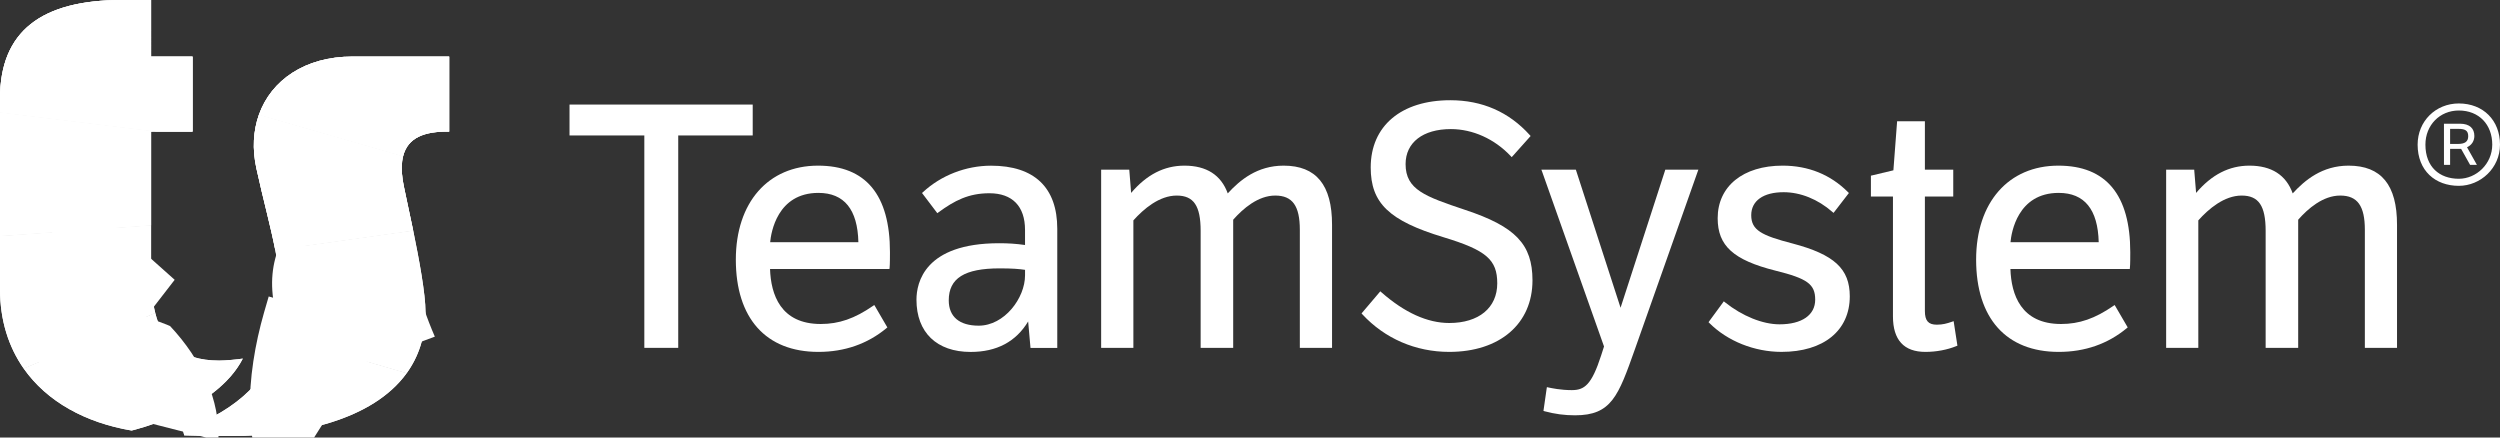 <?xml version="1.0" encoding="utf-8"?>
<!-- Generator: Adobe Illustrator 16.0.0, SVG Export Plug-In . SVG Version: 6.00 Build 0)  -->
<!DOCTYPE svg PUBLIC "-//W3C//DTD SVG 1.1//EN" "http://www.w3.org/Graphics/SVG/1.1/DTD/svg11.dtd">
<svg version="1.1" id="Layer_1" xmlns="http://www.w3.org/2000/svg" xmlns:xlink="http://www.w3.org/1999/xlink" x="0px" y="0px"
	 width="120px" height="21px" viewBox="0 0 120 21" enable-background="new 0 0 120 21" xml:space="preserve">
<rect x="0" y="0" width="120" height="21" fill="#333333" stroke="none"/>
<g>
	<g>
		<defs>
			<path id="SVGID_1_" d="M16.908,2.716c-2.259,0-3.889,1.127-4.481,2.794l6.92,1.994c0.225-0.911,1.039-1.204,2.214-1.188V2.716
				H16.908z"/>
		</defs>
		<use xlink:href="#SVGID_1_"  overflow="visible" fill="#FFFFFF"/>
		<clipPath id="SVGID_2_">
			<use xlink:href="#SVGID_1_"  overflow="visible"/>
		</clipPath>
	</g>
	<g>
		<defs>
			<path id="SVGID_3_" d="M12.308,8.085c0.332,1.521,0.669,2.711,0.904,3.915l6.62-0.934c-0.239-1.158-0.465-2.154-0.503-2.424
				c-0.067-0.456-0.058-0.833,0.018-1.138l-6.92-1.994C12.156,6.275,12.102,7.151,12.308,8.085"/>
		</defs>
		<use xlink:href="#SVGID_3_"  overflow="visible" fill="#FFFFFF"/>
		<clipPath id="SVGID_4_">
			<use xlink:href="#SVGID_3_"  overflow="visible"/>
		</clipPath>
	</g>
	<g>
		<defs>
			<path id="SVGID_5_" d="M8.781,20.645l0.063,0.253c0.231,0.01,0.894,0.031,2.306,0.031c3.154,0,6.73-0.753,8.369-3.015
				l-6.109-1.787C13.014,18.084,11.515,19.646,8.781,20.645"/>
		</defs>
		<use xlink:href="#SVGID_5_"  overflow="visible" fill="#FFFFFF"/>
		<clipPath id="SVGID_6_">
			<use xlink:href="#SVGID_5_"  overflow="visible"/>
		</clipPath>
	</g>
	<g>
		<defs>
			<path id="SVGID_7_" d="M13.212,12c0.186,0.945,0.305,1.897,0.305,3.023c0,0.38-0.035,0.749-0.107,1.104l6.109,1.787
				c0.57-0.787,0.905-1.758,0.905-2.942c0-0.866-0.302-2.503-0.591-3.905L13.212,12z"/>
		</defs>
		<use xlink:href="#SVGID_7_"  overflow="visible" fill="#FFFFFF"/>
		<clipPath id="SVGID_8_">
			<use xlink:href="#SVGID_7_"  overflow="visible"/>
		</clipPath>
	</g>
	<g>
		<defs>
			<polygon id="SVGID_9_" points="0,11.328 7.252,10.816 7.252,6.348 7.252,6.317 7.486,6.317 0,5.401 			"/>
		</defs>
		<use xlink:href="#SVGID_9_"  overflow="visible" fill="#FFFFFF"/>
		<clipPath id="SVGID_10_">
			<use xlink:href="#SVGID_9_"  overflow="visible"/>
		</clipPath>
	</g>
	<g>
		<defs>
			<path id="SVGID_11_" d="M5.865,0C1.989,0,0,1.495,0,4.737v0.664l7.486,0.916h1.756V2.716h-1.99V0H5.865z"/>
		</defs>
		<use xlink:href="#SVGID_11_"  overflow="visible" fill="#FFFFFF"/>
		<clipPath id="SVGID_12_">
			<use xlink:href="#SVGID_11_"  overflow="visible"/>
		</clipPath>
	</g>
	<g>
		<defs>
			<path id="SVGID_13_" d="M1.137,17.689c1.121,1.598,2.978,2.604,5.18,2.977c0,0,4.053-0.938,5.338-3.453
				c-0.264,0.041-0.811,0.095-1.138,0.095c-1.902,0-2.732-0.952-3.065-2.284L1.137,17.689z"/>
		</defs>
		<use xlink:href="#SVGID_13_"  overflow="visible" fill="#FFFFFF"/>
		<clipPath id="SVGID_14_">
			<use xlink:href="#SVGID_13_"  overflow="visible"/>
		</clipPath>
	</g>
	<g>
		<defs>
			<path id="SVGID_15_" d="M0,11.328v2.547c0,1.51,0.416,2.785,1.137,3.814l6.315-2.666c-0.149-0.594-0.2-1.264-0.2-1.959v-2.248
				L0,11.328z"/>
		</defs>
		<use xlink:href="#SVGID_15_"  overflow="visible" fill="#FFFFFF"/>
		<clipPath id="SVGID_16_">
			<use xlink:href="#SVGID_15_"  overflow="visible"/>
		</clipPath>
	</g>
	<g>
		<defs>
			<path id="SVGID_17_" d="M16.908,2.716c-2.259,0-3.889,1.127-4.481,2.794l6.92,1.994c0.225-0.911,1.039-1.204,2.214-1.188V2.716
				H16.908z"/>
		</defs>
		<use xlink:href="#SVGID_17_"  overflow="visible" fill="#FFFFFF"/>
		<clipPath id="SVGID_18_">
			<use xlink:href="#SVGID_17_"  overflow="visible"/>
		</clipPath>
		<rect x="12.427" y="2.716" clip-path="url(#SVGID_18_)" fill="#FFFFFF" width="9.134" height="4.788"/>
	</g>
	<g>
		<defs>
			<path id="SVGID_19_" d="M12.308,8.085c0.332,1.521,0.669,2.711,0.904,3.915l6.62-0.934c-0.239-1.158-0.465-2.154-0.503-2.424
				c-0.067-0.456-0.058-0.833,0.018-1.138l-6.92-1.994C12.156,6.275,12.102,7.151,12.308,8.085"/>
		</defs>
		<use xlink:href="#SVGID_19_"  overflow="visible" fill="#FFFFFF"/>
		<clipPath id="SVGID_20_">
			<use xlink:href="#SVGID_19_"  overflow="visible"/>
		</clipPath>
		<rect x="12.102" y="5.51" clip-path="url(#SVGID_20_)" fill="#FFFFFF" width="7.73" height="6.49"/>
	</g>
	<g>
		<defs>
			<path id="SVGID_21_" d="M8.781,20.645l0.063,0.253c0.231,0.01,0.894,0.031,2.306,0.031c3.154,0,6.73-0.753,8.369-3.015
				l-6.109-1.787C13.014,18.084,11.515,19.646,8.781,20.645"/>
		</defs>
		<use xlink:href="#SVGID_21_"  overflow="visible" fill="#FFFFFF"/>
		<clipPath id="SVGID_22_">
			<use xlink:href="#SVGID_21_"  overflow="visible"/>
		</clipPath>
		
			<rect x="10.358" y="12.706" transform="matrix(-0.276 0.961 -0.961 -0.276 35.867 10.052)" clip-path="url(#SVGID_22_)" fill="#FFFFFF" width="7.583" height="11.645"/>
	</g>
	<g>
		<defs>
			<path id="SVGID_23_" d="M13.212,12c0.186,0.945,0.305,1.897,0.305,3.023c0,0.38-0.035,0.749-0.107,1.104l6.109,1.787
				c0.57-0.787,0.905-1.758,0.905-2.942c0-0.866-0.302-2.503-0.591-3.905L13.212,12z"/>
		</defs>
		<use xlink:href="#SVGID_23_"  overflow="visible" fill="#FFFFFF"/>
		<clipPath id="SVGID_24_">
			<use xlink:href="#SVGID_23_"  overflow="visible"/>
		</clipPath>
		
			<rect x="12.566" y="10.378" transform="matrix(-0.977 0.213 -0.213 -0.977 36.336 25.069)" clip-path="url(#SVGID_24_)" fill="#FFFFFF" width="8.504" height="8.226"/>
	</g>
	<g>
		<defs>
			<polygon id="SVGID_25_" points="0,11.328 7.252,10.816 7.252,6.348 7.252,6.317 7.486,6.317 0,5.401 			"/>
		</defs>
		<use xlink:href="#SVGID_25_"  overflow="visible" fill="#FFFFFF"/>
		<clipPath id="SVGID_26_">
			<use xlink:href="#SVGID_25_"  overflow="visible"/>
		</clipPath>
		<rect y="5.401" clip-path="url(#SVGID_26_)" fill="#FFFFFF" width="7.486" height="5.927"/>
	</g>
	<g>
		<defs>
			<path id="SVGID_27_" d="M5.865,0C1.989,0,0,1.495,0,4.737v0.664l7.486,0.916h1.756V2.716h-1.99V0H5.865z"/>
		</defs>
		<use xlink:href="#SVGID_27_"  overflow="visible" fill="#FFFFFF"/>
		<clipPath id="SVGID_28_">
			<use xlink:href="#SVGID_27_"  overflow="visible"/>
		</clipPath>
		<rect clip-path="url(#SVGID_28_)" fill="#FFFFFF" width="9.242" height="6.317"/>
	</g>
	<g>
		<defs>
			<path id="SVGID_29_" d="M1.137,17.689c1.121,1.598,2.978,2.604,5.18,2.977c0,0,4.053-0.938,5.338-3.453
				c-0.264,0.041-0.811,0.095-1.138,0.095c-1.902,0-2.732-0.952-3.065-2.284L1.137,17.689z"/>
		</defs>
		<use xlink:href="#SVGID_29_"  overflow="visible" fill="#FFFFFF"/>
		<clipPath id="SVGID_30_">
			<use xlink:href="#SVGID_29_"  overflow="visible"/>
		</clipPath>
		
			<rect x="0.503" y="12.417" transform="matrix(-0.796 -0.605 0.605 -0.796 0.689 35.922)" clip-path="url(#SVGID_30_)" fill="#FFFFFF" width="11.786" height="10.857"/>
	</g>
	<g>
		<defs>
			<path id="SVGID_31_" d="M0,11.328v2.547c0,1.51,0.416,2.785,1.137,3.814l6.315-2.666c-0.149-0.594-0.2-1.264-0.2-1.959v-2.248
				L0,11.328z"/>
		</defs>
		<use xlink:href="#SVGID_31_"  overflow="visible" fill="#FFFFFF"/>
		<clipPath id="SVGID_32_">
			<use xlink:href="#SVGID_31_"  overflow="visible"/>
		</clipPath>
		
			<rect x="-1.319" y="9.185" transform="matrix(-0.666 0.746 -0.746 -0.666 16.835 20.975)" clip-path="url(#SVGID_32_)" fill="#FFFFFF" width="10.089" height="10.136"/>
	</g>
	<polygon fill="#FFFFFF" points="36.13,6.502 36.13,6.434 36.13,5.086 36.13,5.019 36.061,5.019 27.405,5.019 27.337,5.019 
		27.337,5.086 27.337,6.434 27.337,6.502 27.405,6.502 30.928,6.502 30.928,16.63 30.928,16.697 30.995,16.697 32.486,16.697 
		32.555,16.697 32.555,16.63 32.555,6.502 36.061,6.502 	"/>
	<path fill="#FFFFFF" d="M39.267,7.951c-2.398,0-3.947,1.771-3.947,4.511c0,2.814,1.444,4.429,3.963,4.429
		c1.256,0,2.357-0.384,3.267-1.138l0.044-0.038l-0.031-0.05l-0.56-0.962l-0.038-0.062l-0.06,0.041
		c-0.882,0.609-1.633,0.87-2.51,0.87c-1.93,0-2.393-1.419-2.433-2.639h5.67h0.061l0.008-0.059c0.017-0.133,0.017-0.595,0.017-0.746
		C42.719,9.351,41.558,7.951,39.267,7.951 M36.968,11.625c0.042-0.453,0.335-2.366,2.315-2.366c1.237,0,1.883,0.795,1.919,2.366
		H36.968z"/>
	<path fill="#FFFFFF" d="M47.57,7.953c-1.204,0-2.396,0.462-3.268,1.27l-0.046,0.041l0.038,0.049l0.656,0.866l0.041,0.054
		l0.054-0.04c0.771-0.565,1.446-0.917,2.445-0.917c1.103,0,1.711,0.625,1.711,1.76v0.724c-0.449-0.063-0.808-0.085-1.247-0.085
		c-3.577,0-3.964,1.896-3.964,2.712c0,1.569,0.973,2.506,2.601,2.506c1.25,0,2.176-0.492,2.76-1.463l0.107,1.208l0.006,0.062h0.063
		h1.153h0.069V16.63v-5.645C50.75,9.001,49.649,7.953,47.57,7.953 M49.202,12.952v0.263c0,1.095-0.992,2.417-2.224,2.417
		c-0.929,0-1.438-0.431-1.438-1.215c0-1.062,0.754-1.535,2.447-1.535C48.59,12.882,48.909,12.909,49.202,12.952"/>
	<path fill="#FFFFFF" d="M61.613,7.951c-1.267,0-2.097,0.694-2.681,1.332c-0.32-0.883-1.02-1.332-2.08-1.332
		c-0.972,0-1.809,0.43-2.558,1.309l-0.084-1.052l-0.006-0.063h-0.062h-1.22h-0.067v0.068v8.417v0.067h0.067h1.411h0.069V16.63
		v-6.051c0.489-0.547,1.242-1.192,2.08-1.192c0.816,0,1.149,0.491,1.149,1.697v5.546v0.067h0.068h1.426h0.068V16.63v-6.083
		c0.47-0.534,1.195-1.16,2.017-1.16c0.828,0,1.182,0.493,1.182,1.648v5.595v0.067h0.068h1.41h0.068V16.63v-5.835
		C63.941,8.881,63.18,7.951,61.613,7.951"/>
	<path fill="#FFFFFF" d="M70.322,10.073c-1.902-0.64-2.854-0.961-2.854-2.197c0-1.036,0.832-1.68,2.174-1.68
		c1.047,0,2.094,0.471,2.869,1.293l0.051,0.054l0.049-0.054l0.818-0.915l0.041-0.046L73.43,6.484c-1-1.109-2.283-1.673-3.816-1.673
		c-2.357,0-3.82,1.236-3.82,3.225c0,1.715,0.881,2.559,3.494,3.351c2.049,0.621,2.58,1.076,2.58,2.213
		c0,1.173-0.883,1.904-2.305,1.904c-1.045,0-2.143-0.496-3.256-1.474l-0.053-0.047l-0.045,0.054l-0.816,0.961l-0.039,0.046
		l0.041,0.046c1.074,1.16,2.555,1.801,4.168,1.801c2.428,0,3.996-1.349,3.996-3.435C73.559,11.727,72.742,10.873,70.322,10.073"/>
	<path fill="#FFFFFF" d="M79.982,8.145h-0.049L79.92,8.191l-2.133,6.581l-2.131-6.581l-0.016-0.047h-0.049h-1.508h-0.098
		l0.035,0.091l2.973,8.396l-0.137,0.427c-0.461,1.426-0.807,1.668-1.412,1.668c-0.531,0-0.977-0.097-1.123-0.128l-0.07-0.015
		l-0.012,0.072l-0.145,1.01l-0.008,0.059l0.059,0.018c0.5,0.133,0.951,0.193,1.459,0.193c1.746,0,2.076-0.928,2.871-3.17l3.014-8.53
		l0.033-0.091h-0.098H79.982z"/>
	<path fill="#FFFFFF" d="M86.043,11.688c-1.49-0.386-1.984-0.639-1.984-1.359c0-0.691,0.58-1.103,1.553-1.103
		c0.811,0,1.643,0.335,2.342,0.946l0.055,0.047l0.045-0.056l0.656-0.851l0.037-0.047l-0.043-0.043
		c-0.842-0.841-1.9-1.271-3.141-1.271c-1.895,0-3.115,0.991-3.115,2.523c0,1.324,0.752,2.008,2.777,2.518
		c1.531,0.378,1.904,0.652,1.904,1.393c0,0.739-0.641,1.183-1.711,1.183c-0.811,0-1.789-0.395-2.619-1.058l-0.057-0.046
		l-0.041,0.058l-0.658,0.896l-0.033,0.049l0.041,0.04c0.867,0.867,2.16,1.384,3.461,1.384c2.021,0,3.277-1.022,3.277-2.667
		C88.789,12.902,88.045,12.217,86.043,11.688"/>
	<path fill="#FFFFFF" d="M93.787,15.496l-0.012-0.08l-0.078,0.027c-0.246,0.086-0.451,0.142-0.73,0.142
		c-0.408,0-0.572-0.19-0.572-0.653V9.435h1.293h0.068V9.367V8.213V8.145h-0.068h-1.293V5.889V5.822h-0.068h-1.203h-0.063
		l-0.004,0.062l-0.174,2.291L89.857,8.42l-0.053,0.011v0.055v0.882v0.067h0.068h0.99v5.752c0,1.131,0.525,1.704,1.559,1.704
		c0.52,0,1.047-0.1,1.484-0.278l0.051-0.02l-0.008-0.054L93.787,15.496z"/>
	<path fill="#FFFFFF" d="M98.803,7.951c-2.398,0-3.949,1.771-3.949,4.511c0,2.814,1.445,4.429,3.965,4.429
		c1.258,0,2.357-0.384,3.266-1.138l0.045-0.038l-0.029-0.05l-0.561-0.962l-0.037-0.062l-0.061,0.041
		c-0.883,0.609-1.635,0.87-2.512,0.87c-1.928,0-2.391-1.419-2.43-2.639h5.668h0.063l0.004-0.059
		c0.018-0.133,0.018-0.595,0.018-0.746C102.252,9.351,101.092,7.951,98.803,7.951 M96.504,11.625
		c0.041-0.453,0.336-2.366,2.314-2.366c1.238,0,1.881,0.795,1.92,2.366H96.504z"/>
	<path fill="#FFFFFF" d="M112.732,7.951c-1.266,0-2.096,0.694-2.682,1.332c-0.318-0.883-1.018-1.332-2.078-1.332
		c-0.971,0-1.811,0.43-2.559,1.309l-0.086-1.052l-0.004-0.063h-0.063h-1.219h-0.066v0.068v8.417v0.067h0.066h1.412h0.066V16.63
		v-6.051c0.488-0.547,1.242-1.192,2.08-1.192c0.818,0,1.152,0.491,1.152,1.697v5.546v0.067h0.068h1.426h0.068V16.63v-6.083
		c0.467-0.534,1.193-1.16,2.016-1.16c0.828,0,1.184,0.493,1.184,1.648v5.595v0.067h0.066h1.412h0.066V16.63v-5.835
		C115.061,8.881,114.301,7.951,112.732,7.951"/>
	<path fill="#FFFFFF" d="M120,6.943c0,1.129-0.938,1.977-1.977,1.977c-1.129,0-1.977-0.725-1.977-1.977
		c0-1.128,0.869-1.977,1.977-1.977C119.199,4.967,120,5.78,120,6.943 M116.42,6.943c0,1.072,0.678,1.638,1.604,1.638
		c0.836,0,1.604-0.711,1.604-1.638c0-0.961-0.633-1.639-1.604-1.639C117.109,5.305,116.42,6.005,116.42,6.943 M118.08,5.938
		c0.475,0,0.689,0.237,0.689,0.588c0,0.237-0.125,0.44-0.352,0.542l0.475,0.846h-0.328l-0.43-0.768h-0.529v0.768h-0.295V5.938
		H118.08z M117.605,6.187v0.722h0.373c0.34,0,0.496-0.111,0.496-0.372c0-0.261-0.135-0.351-0.461-0.351H117.605z"/>
</g>
</svg>

